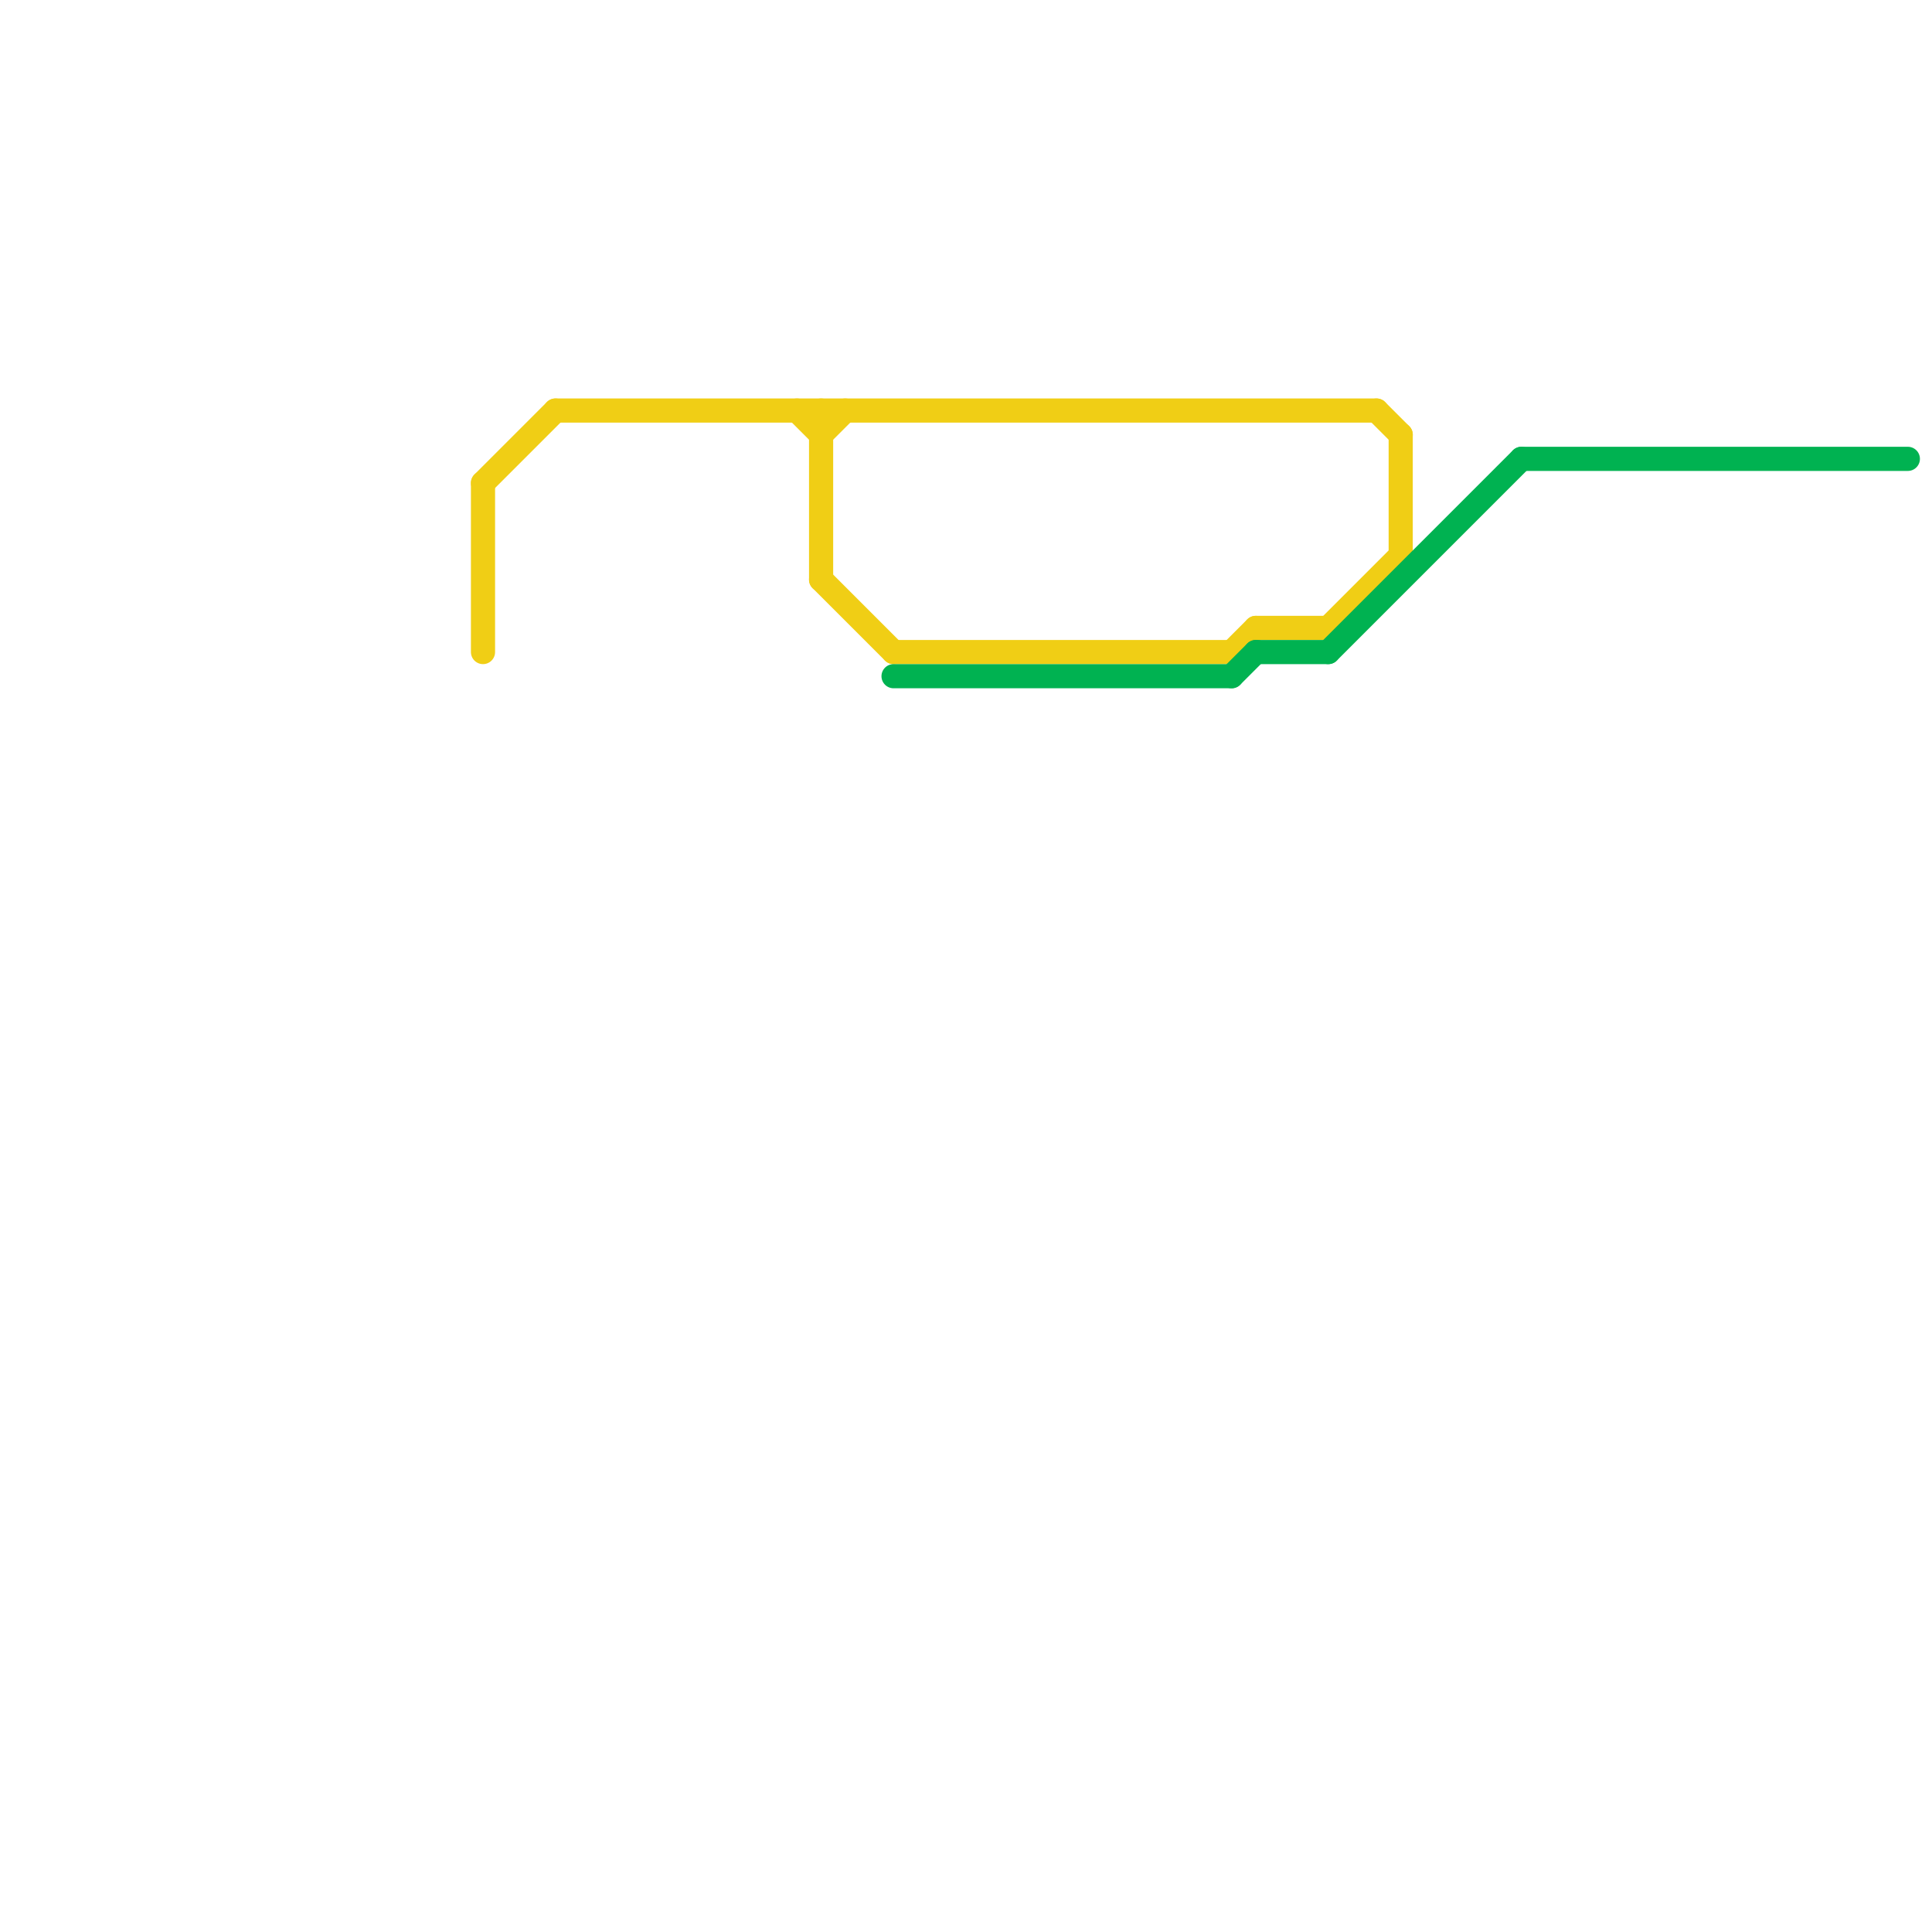 
<svg version="1.1" xmlns="http://www.w3.org/2000/svg" viewBox="0 0 80 80">
<style>line { stroke-width: 1; fill: none; stroke-linecap: round; stroke-linejoin: round; } .c0 { stroke: #f0ce15 } .c1 { stroke: #00b251 }</style><line class="c0" x1="52" y1="26" x2="55" y2="26"/><line class="c0" x1="55" y1="26" x2="58" y2="23"/><line class="c0" x1="34" y1="17" x2="34" y2="24"/><line class="c0" x1="33" y1="17" x2="34" y2="18"/><line class="c0" x1="20" y1="20" x2="23" y2="17"/><line class="c0" x1="20" y1="20" x2="20" y2="27"/><line class="c0" x1="51" y1="27" x2="52" y2="26"/><line class="c0" x1="58" y1="18" x2="58" y2="23"/><line class="c0" x1="37" y1="27" x2="51" y2="27"/><line class="c0" x1="34" y1="24" x2="37" y2="27"/><line class="c0" x1="34" y1="18" x2="35" y2="17"/><line class="c0" x1="57" y1="17" x2="58" y2="18"/><line class="c0" x1="23" y1="17" x2="57" y2="17"/><line class="c1" x1="37" y1="28" x2="51" y2="28"/><line class="c1" x1="55" y1="27" x2="63" y2="19"/><line class="c1" x1="52" y1="27" x2="55" y2="27"/><line class="c1" x1="51" y1="28" x2="52" y2="27"/><line class="c1" x1="63" y1="19" x2="79" y2="19"/>


</svg>

